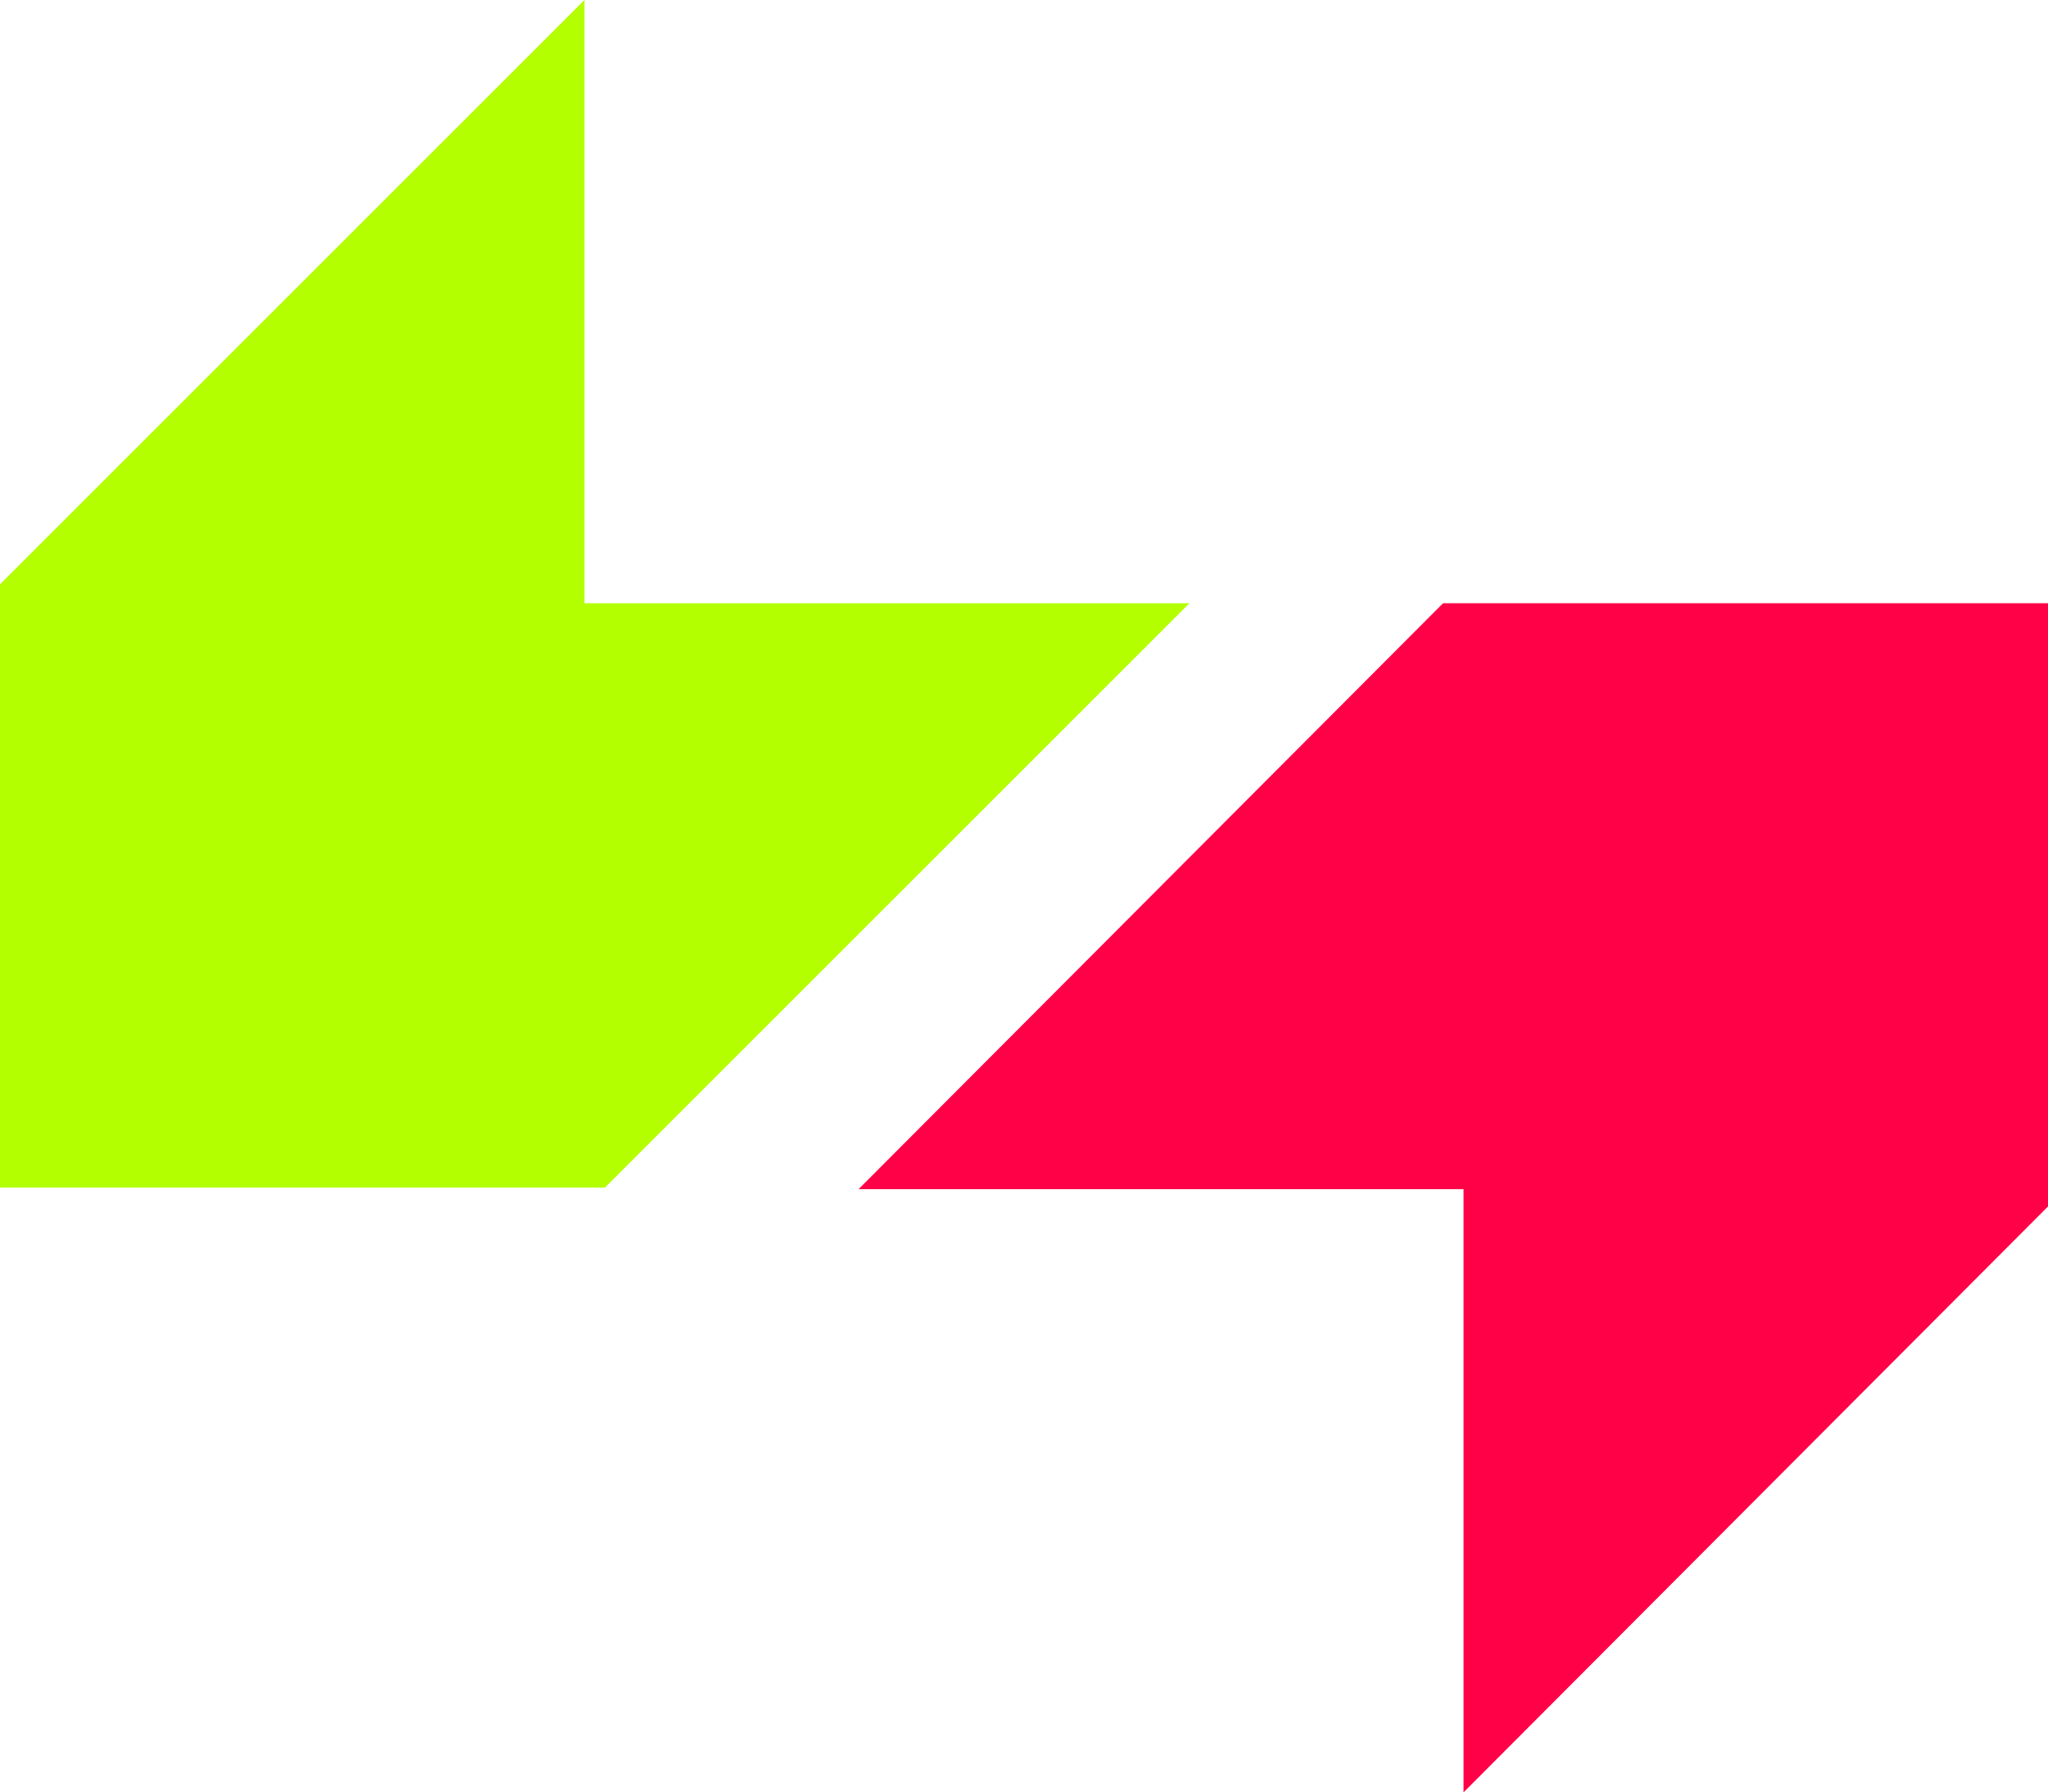 <?xml version="1.0" encoding="utf-8"?>
<!-- Generator: Adobe Illustrator 26.5.0, SVG Export Plug-In . SVG Version: 6.00 Build 0)  -->
<svg version="1.1" id="Layer_1" xmlns="http://www.w3.org/2000/svg" xmlns:xlink="http://www.w3.org/1999/xlink" x="0px" y="0px"
	 viewBox="0 0 130 113.8" style="enable-background:new 0 0 130 113.8;" xml:space="preserve">
<style type="text/css">
	.st0{fill:#FF0147;}
	.st1{fill:#B3FF00;}
</style>
<g>
	<polygon class="st0" points="54.5,75.5 92.9,75.5 92.9,113.8 130,76.6 130,38.3 91.6,38.3 	"/>
	<polygon class="st1" points="75.5,38.3 37.1,38.3 37.1,0 0,37.1 0,75.4 38.4,75.4 	"/>
</g>
</svg>

